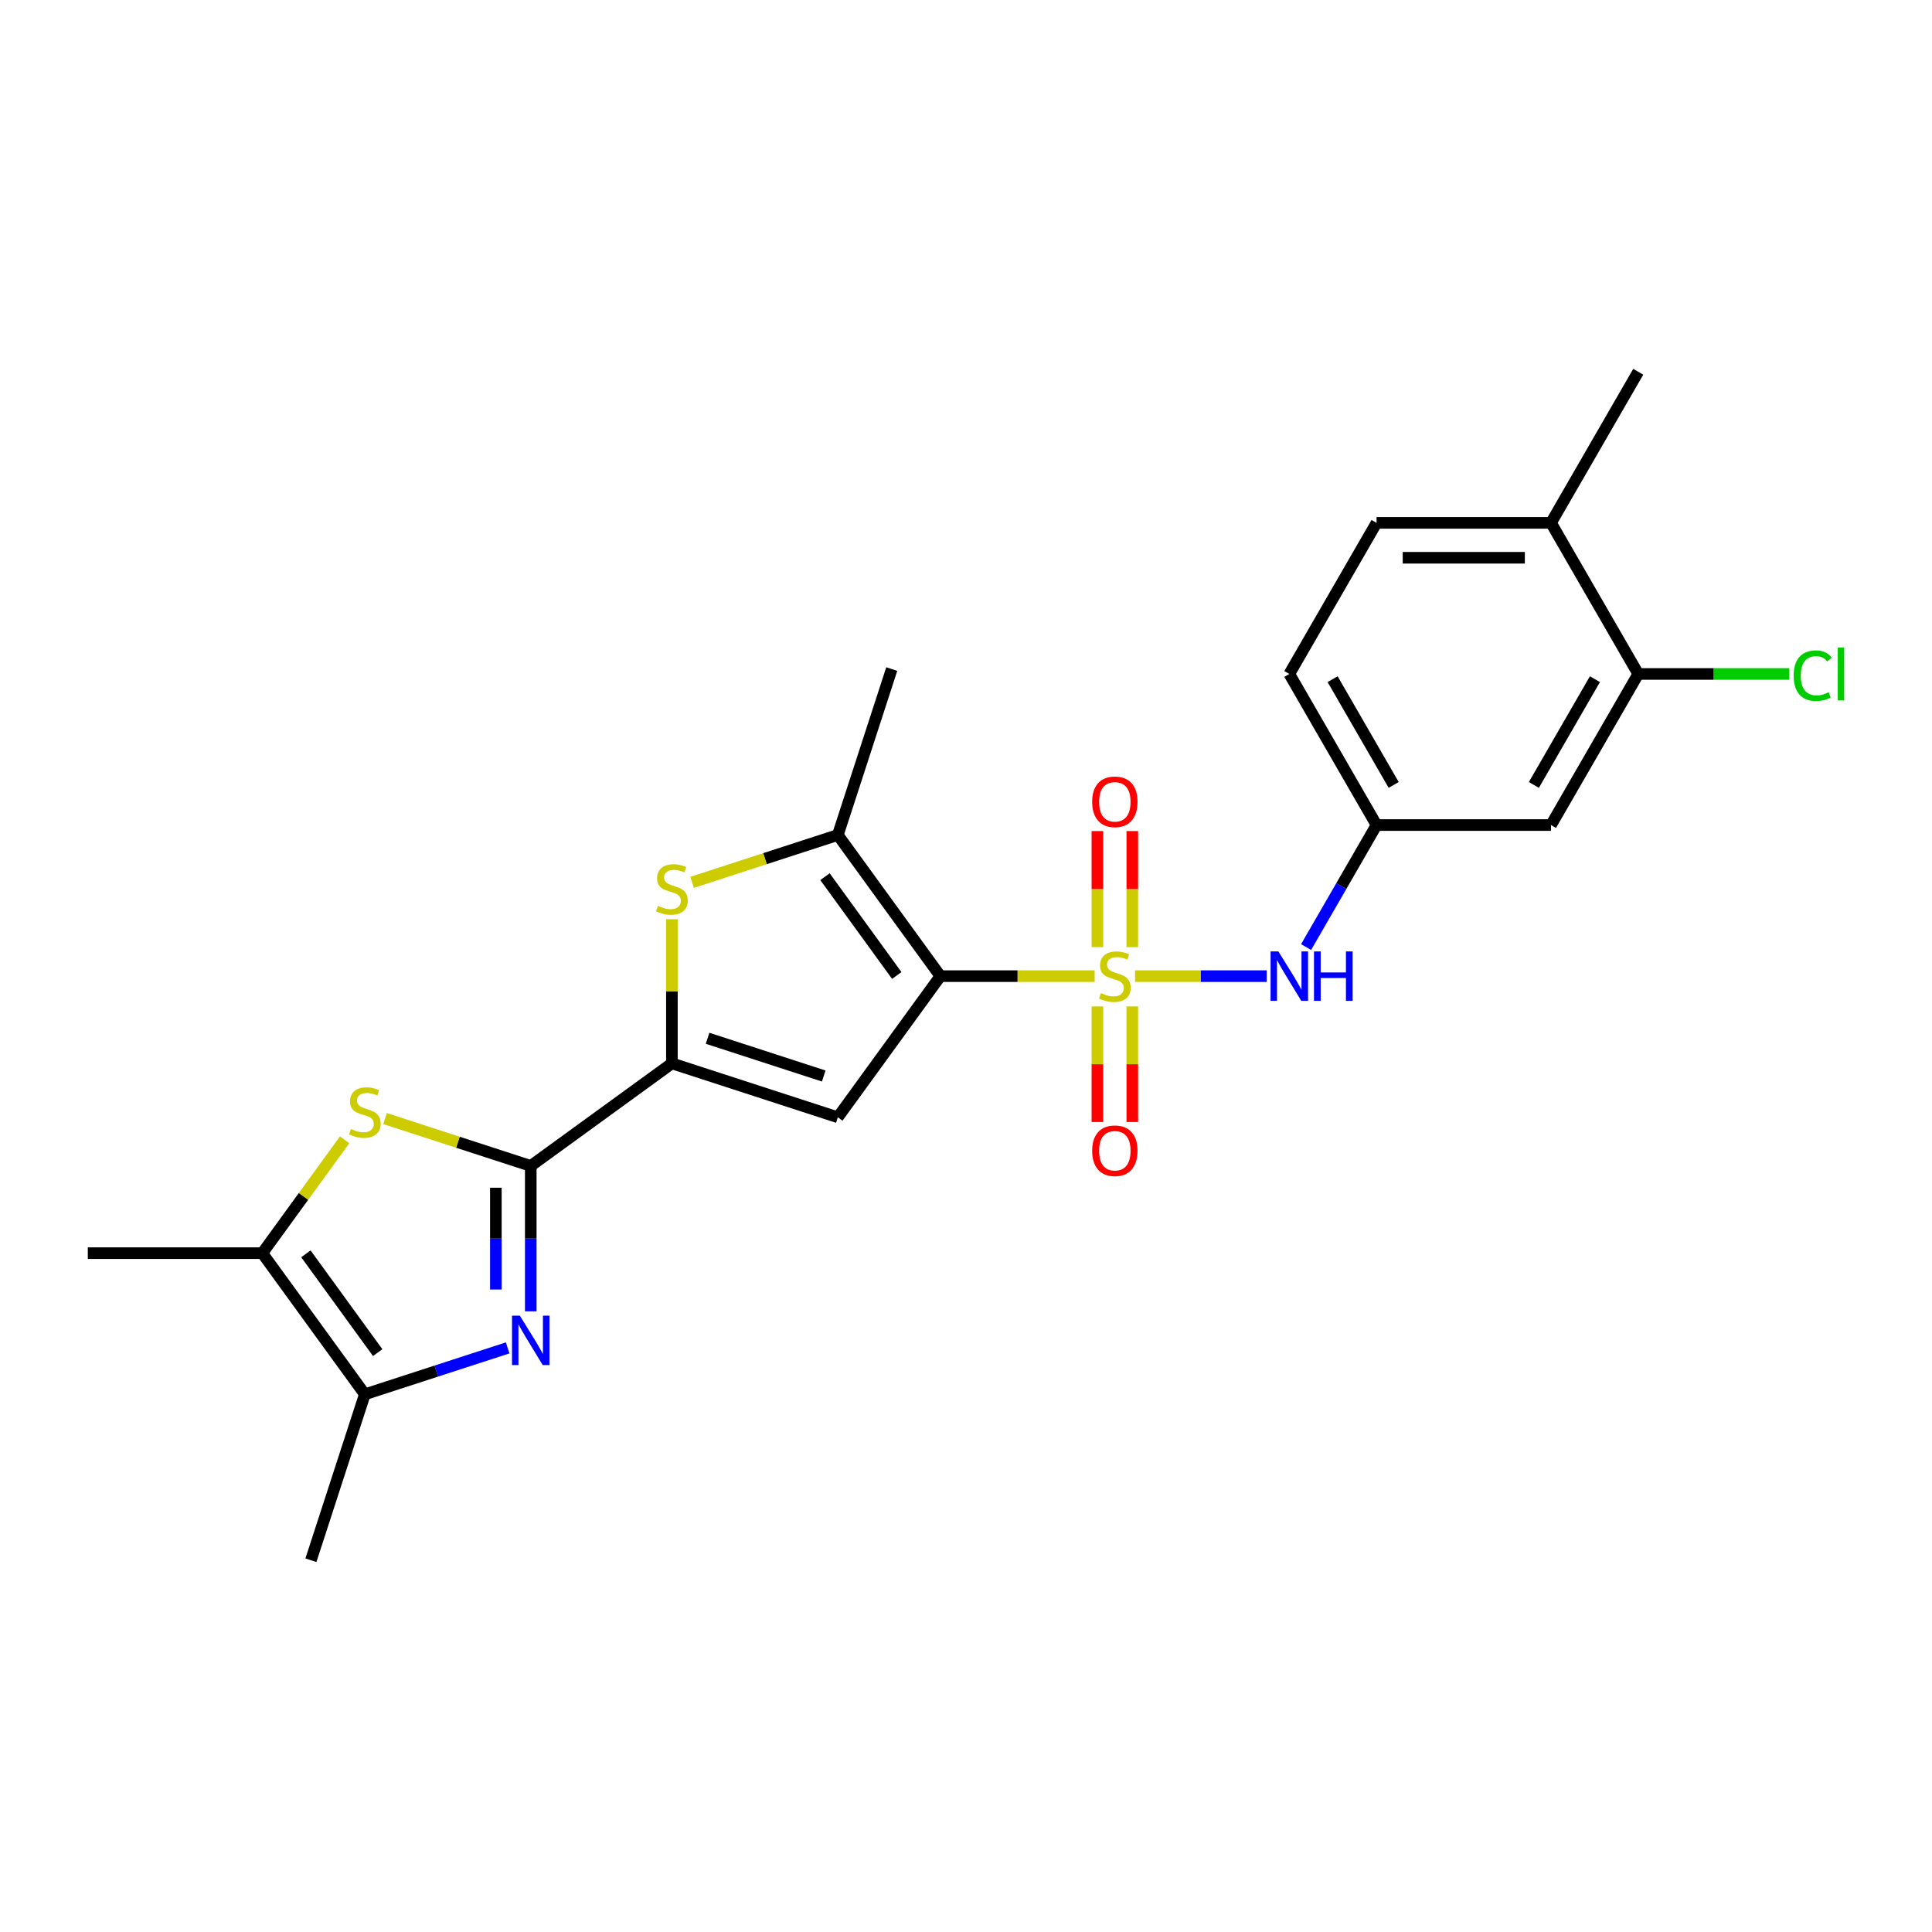 <?xml version='1.0' encoding='iso-8859-1'?>
<svg version='1.1' baseProfile='full'
              xmlns='http://www.w3.org/2000/svg'
                      xmlns:rdkit='http://www.rdkit.org/xml'
                      xmlns:xlink='http://www.w3.org/1999/xlink'
                  xml:space='preserve'
width='1000px' height='1000px' viewBox='0 0 1000 1000'>
<!-- END OF HEADER -->
<rect style='opacity:1.0;fill:#FFFFFF;stroke:none' width='1000' height='1000' x='0' y='0'> </rect>
<path class='bond-0' d='M 566.585,505.249 L 526.662,505.249' style='fill:none;fill-rule:evenodd;stroke:#CCCC00;stroke-width:6px;stroke-linecap:butt;stroke-linejoin:miter;stroke-opacity:1' />
<path class='bond-0' d='M 526.662,505.249 L 486.739,505.249' style='fill:none;fill-rule:evenodd;stroke:#000000;stroke-width:6px;stroke-linecap:butt;stroke-linejoin:miter;stroke-opacity:1' />
<path class='bond-10' d='M 587.499,505.249 L 621.575,505.249' style='fill:none;fill-rule:evenodd;stroke:#CCCC00;stroke-width:6px;stroke-linecap:butt;stroke-linejoin:miter;stroke-opacity:1' />
<path class='bond-10' d='M 621.575,505.249 L 655.651,505.249' style='fill:none;fill-rule:evenodd;stroke:#0000FF;stroke-width:6px;stroke-linecap:butt;stroke-linejoin:miter;stroke-opacity:1' />
<path class='bond-11' d='M 586.072,490.24 L 586.072,460.198' style='fill:none;fill-rule:evenodd;stroke:#CCCC00;stroke-width:6px;stroke-linecap:butt;stroke-linejoin:miter;stroke-opacity:1' />
<path class='bond-11' d='M 586.072,460.198 L 586.072,430.157' style='fill:none;fill-rule:evenodd;stroke:#FF0000;stroke-width:6px;stroke-linecap:butt;stroke-linejoin:miter;stroke-opacity:1' />
<path class='bond-11' d='M 568.012,490.24 L 568.012,460.198' style='fill:none;fill-rule:evenodd;stroke:#CCCC00;stroke-width:6px;stroke-linecap:butt;stroke-linejoin:miter;stroke-opacity:1' />
<path class='bond-11' d='M 568.012,460.198 L 568.012,430.157' style='fill:none;fill-rule:evenodd;stroke:#FF0000;stroke-width:6px;stroke-linecap:butt;stroke-linejoin:miter;stroke-opacity:1' />
<path class='bond-12' d='M 568.012,520.943 L 568.012,550.849' style='fill:none;fill-rule:evenodd;stroke:#CCCC00;stroke-width:6px;stroke-linecap:butt;stroke-linejoin:miter;stroke-opacity:1' />
<path class='bond-12' d='M 568.012,550.849 L 568.012,580.755' style='fill:none;fill-rule:evenodd;stroke:#FF0000;stroke-width:6px;stroke-linecap:butt;stroke-linejoin:miter;stroke-opacity:1' />
<path class='bond-12' d='M 586.072,520.943 L 586.072,550.849' style='fill:none;fill-rule:evenodd;stroke:#CCCC00;stroke-width:6px;stroke-linecap:butt;stroke-linejoin:miter;stroke-opacity:1' />
<path class='bond-12' d='M 586.072,550.849 L 586.072,580.755' style='fill:none;fill-rule:evenodd;stroke:#FF0000;stroke-width:6px;stroke-linecap:butt;stroke-linejoin:miter;stroke-opacity:1' />
<path class='bond-2' d='M 486.739,505.249 L 433.66,578.305' style='fill:none;fill-rule:evenodd;stroke:#000000;stroke-width:6px;stroke-linecap:butt;stroke-linejoin:miter;stroke-opacity:1' />
<path class='bond-5' d='M 486.739,505.249 L 433.66,432.192' style='fill:none;fill-rule:evenodd;stroke:#000000;stroke-width:6px;stroke-linecap:butt;stroke-linejoin:miter;stroke-opacity:1' />
<path class='bond-5' d='M 464.166,504.906 L 427.011,453.766' style='fill:none;fill-rule:evenodd;stroke:#000000;stroke-width:6px;stroke-linecap:butt;stroke-linejoin:miter;stroke-opacity:1' />
<path class='bond-1' d='M 274.72,603.479 L 347.777,550.4' style='fill:none;fill-rule:evenodd;stroke:#000000;stroke-width:6px;stroke-linecap:butt;stroke-linejoin:miter;stroke-opacity:1' />
<path class='bond-4' d='M 274.72,603.479 L 274.72,641.108' style='fill:none;fill-rule:evenodd;stroke:#000000;stroke-width:6px;stroke-linecap:butt;stroke-linejoin:miter;stroke-opacity:1' />
<path class='bond-4' d='M 274.72,641.108 L 274.72,678.738' style='fill:none;fill-rule:evenodd;stroke:#0000FF;stroke-width:6px;stroke-linecap:butt;stroke-linejoin:miter;stroke-opacity:1' />
<path class='bond-4' d='M 256.659,614.768 L 256.659,641.108' style='fill:none;fill-rule:evenodd;stroke:#000000;stroke-width:6px;stroke-linecap:butt;stroke-linejoin:miter;stroke-opacity:1' />
<path class='bond-4' d='M 256.659,641.108 L 256.659,667.449' style='fill:none;fill-rule:evenodd;stroke:#0000FF;stroke-width:6px;stroke-linecap:butt;stroke-linejoin:miter;stroke-opacity:1' />
<path class='bond-7' d='M 274.72,603.479 L 237.007,591.225' style='fill:none;fill-rule:evenodd;stroke:#000000;stroke-width:6px;stroke-linecap:butt;stroke-linejoin:miter;stroke-opacity:1' />
<path class='bond-7' d='M 237.007,591.225 L 199.294,578.971' style='fill:none;fill-rule:evenodd;stroke:#CCCC00;stroke-width:6px;stroke-linecap:butt;stroke-linejoin:miter;stroke-opacity:1' />
<path class='bond-3' d='M 433.66,578.305 L 347.777,550.4' style='fill:none;fill-rule:evenodd;stroke:#000000;stroke-width:6px;stroke-linecap:butt;stroke-linejoin:miter;stroke-opacity:1' />
<path class='bond-3' d='M 426.359,556.943 L 366.24,537.409' style='fill:none;fill-rule:evenodd;stroke:#000000;stroke-width:6px;stroke-linecap:butt;stroke-linejoin:miter;stroke-opacity:1' />
<path class='bond-24' d='M 347.777,550.4 L 347.777,513.096' style='fill:none;fill-rule:evenodd;stroke:#000000;stroke-width:6px;stroke-linecap:butt;stroke-linejoin:miter;stroke-opacity:1' />
<path class='bond-24' d='M 347.777,513.096 L 347.777,475.792' style='fill:none;fill-rule:evenodd;stroke:#CCCC00;stroke-width:6px;stroke-linecap:butt;stroke-linejoin:miter;stroke-opacity:1' />
<path class='bond-8' d='M 262.764,697.667 L 225.8,709.677' style='fill:none;fill-rule:evenodd;stroke:#0000FF;stroke-width:6px;stroke-linecap:butt;stroke-linejoin:miter;stroke-opacity:1' />
<path class='bond-8' d='M 225.8,709.677 L 188.837,721.687' style='fill:none;fill-rule:evenodd;stroke:#000000;stroke-width:6px;stroke-linecap:butt;stroke-linejoin:miter;stroke-opacity:1' />
<path class='bond-6' d='M 433.66,432.192 L 395.947,444.446' style='fill:none;fill-rule:evenodd;stroke:#000000;stroke-width:6px;stroke-linecap:butt;stroke-linejoin:miter;stroke-opacity:1' />
<path class='bond-6' d='M 395.947,444.446 L 358.234,456.699' style='fill:none;fill-rule:evenodd;stroke:#CCCC00;stroke-width:6px;stroke-linecap:butt;stroke-linejoin:miter;stroke-opacity:1' />
<path class='bond-20' d='M 433.66,432.192 L 461.565,346.308' style='fill:none;fill-rule:evenodd;stroke:#000000;stroke-width:6px;stroke-linecap:butt;stroke-linejoin:miter;stroke-opacity:1' />
<path class='bond-9' d='M 178.379,589.967 L 157.069,619.299' style='fill:none;fill-rule:evenodd;stroke:#CCCC00;stroke-width:6px;stroke-linecap:butt;stroke-linejoin:miter;stroke-opacity:1' />
<path class='bond-9' d='M 157.069,619.299 L 135.758,648.631' style='fill:none;fill-rule:evenodd;stroke:#000000;stroke-width:6px;stroke-linecap:butt;stroke-linejoin:miter;stroke-opacity:1' />
<path class='bond-21' d='M 188.837,721.687 L 160.931,807.571' style='fill:none;fill-rule:evenodd;stroke:#000000;stroke-width:6px;stroke-linecap:butt;stroke-linejoin:miter;stroke-opacity:1' />
<path class='bond-26' d='M 188.837,721.687 L 135.758,648.631' style='fill:none;fill-rule:evenodd;stroke:#000000;stroke-width:6px;stroke-linecap:butt;stroke-linejoin:miter;stroke-opacity:1' />
<path class='bond-26' d='M 195.486,700.113 L 158.331,648.973' style='fill:none;fill-rule:evenodd;stroke:#000000;stroke-width:6px;stroke-linecap:butt;stroke-linejoin:miter;stroke-opacity:1' />
<path class='bond-22' d='M 135.758,648.631 L 45.455,648.631' style='fill:none;fill-rule:evenodd;stroke:#000000;stroke-width:6px;stroke-linecap:butt;stroke-linejoin:miter;stroke-opacity:1' />
<path class='bond-15' d='M 676.031,490.204 L 694.264,458.624' style='fill:none;fill-rule:evenodd;stroke:#0000FF;stroke-width:6px;stroke-linecap:butt;stroke-linejoin:miter;stroke-opacity:1' />
<path class='bond-15' d='M 694.264,458.624 L 712.497,427.044' style='fill:none;fill-rule:evenodd;stroke:#000000;stroke-width:6px;stroke-linecap:butt;stroke-linejoin:miter;stroke-opacity:1' />
<path class='bond-13' d='M 847.952,348.839 L 802.8,427.044' style='fill:none;fill-rule:evenodd;stroke:#000000;stroke-width:6px;stroke-linecap:butt;stroke-linejoin:miter;stroke-opacity:1' />
<path class='bond-13' d='M 825.538,351.539 L 793.932,406.283' style='fill:none;fill-rule:evenodd;stroke:#000000;stroke-width:6px;stroke-linecap:butt;stroke-linejoin:miter;stroke-opacity:1' />
<path class='bond-18' d='M 847.952,348.839 L 887.044,348.839' style='fill:none;fill-rule:evenodd;stroke:#000000;stroke-width:6px;stroke-linecap:butt;stroke-linejoin:miter;stroke-opacity:1' />
<path class='bond-18' d='M 887.044,348.839 L 926.136,348.839' style='fill:none;fill-rule:evenodd;stroke:#00CC00;stroke-width:6px;stroke-linecap:butt;stroke-linejoin:miter;stroke-opacity:1' />
<path class='bond-25' d='M 847.952,348.839 L 802.8,270.634' style='fill:none;fill-rule:evenodd;stroke:#000000;stroke-width:6px;stroke-linecap:butt;stroke-linejoin:miter;stroke-opacity:1' />
<path class='bond-14' d='M 802.8,427.044 L 712.497,427.044' style='fill:none;fill-rule:evenodd;stroke:#000000;stroke-width:6px;stroke-linecap:butt;stroke-linejoin:miter;stroke-opacity:1' />
<path class='bond-19' d='M 712.497,427.044 L 667.345,348.839' style='fill:none;fill-rule:evenodd;stroke:#000000;stroke-width:6px;stroke-linecap:butt;stroke-linejoin:miter;stroke-opacity:1' />
<path class='bond-19' d='M 721.365,406.283 L 689.759,351.539' style='fill:none;fill-rule:evenodd;stroke:#000000;stroke-width:6px;stroke-linecap:butt;stroke-linejoin:miter;stroke-opacity:1' />
<path class='bond-16' d='M 802.8,270.634 L 712.497,270.634' style='fill:none;fill-rule:evenodd;stroke:#000000;stroke-width:6px;stroke-linecap:butt;stroke-linejoin:miter;stroke-opacity:1' />
<path class='bond-16' d='M 789.255,288.695 L 726.042,288.695' style='fill:none;fill-rule:evenodd;stroke:#000000;stroke-width:6px;stroke-linecap:butt;stroke-linejoin:miter;stroke-opacity:1' />
<path class='bond-23' d='M 802.8,270.634 L 847.952,192.429' style='fill:none;fill-rule:evenodd;stroke:#000000;stroke-width:6px;stroke-linecap:butt;stroke-linejoin:miter;stroke-opacity:1' />
<path class='bond-17' d='M 712.497,270.634 L 667.345,348.839' style='fill:none;fill-rule:evenodd;stroke:#000000;stroke-width:6px;stroke-linecap:butt;stroke-linejoin:miter;stroke-opacity:1' />
<path  class='atom-0' d='M 569.818 514.026
Q 570.107 514.134, 571.299 514.64
Q 572.491 515.146, 573.791 515.471
Q 575.128 515.76, 576.428 515.76
Q 578.848 515.76, 580.257 514.604
Q 581.666 513.412, 581.666 511.353
Q 581.666 509.944, 580.943 509.077
Q 580.257 508.21, 579.173 507.741
Q 578.09 507.271, 576.284 506.73
Q 574.008 506.043, 572.635 505.393
Q 571.299 504.743, 570.324 503.37
Q 569.384 501.998, 569.384 499.686
Q 569.384 496.471, 571.552 494.484
Q 573.755 492.498, 578.09 492.498
Q 581.052 492.498, 584.411 493.906
L 583.58 496.688
Q 580.51 495.424, 578.198 495.424
Q 575.706 495.424, 574.333 496.471
Q 572.96 497.482, 572.997 499.252
Q 572.997 500.625, 573.683 501.456
Q 574.405 502.287, 575.417 502.756
Q 576.464 503.226, 578.198 503.768
Q 580.51 504.49, 581.882 505.212
Q 583.255 505.935, 584.23 507.416
Q 585.242 508.861, 585.242 511.353
Q 585.242 514.893, 582.858 516.807
Q 580.51 518.686, 576.573 518.686
Q 574.297 518.686, 572.563 518.18
Q 570.865 517.71, 568.843 516.88
L 569.818 514.026
' fill='#CCCC00'/>
<path  class='atom-5' d='M 269.067 680.995
L 277.447 694.541
Q 278.278 695.877, 279.614 698.297
Q 280.951 700.717, 281.023 700.862
L 281.023 680.995
L 284.419 680.995
L 284.419 706.569
L 280.915 706.569
L 271.921 691.759
Q 270.873 690.026, 269.753 688.039
Q 268.67 686.052, 268.345 685.438
L 268.345 706.569
L 265.021 706.569
L 265.021 680.995
L 269.067 680.995
' fill='#0000FF'/>
<path  class='atom-7' d='M 340.552 468.874
Q 340.841 468.983, 342.033 469.488
Q 343.225 469.994, 344.526 470.319
Q 345.862 470.608, 347.163 470.608
Q 349.583 470.608, 350.992 469.452
Q 352.4 468.26, 352.4 466.201
Q 352.4 464.793, 351.678 463.926
Q 350.992 463.059, 349.908 462.589
Q 348.824 462.12, 347.018 461.578
Q 344.743 460.892, 343.37 460.241
Q 342.033 459.591, 341.058 458.219
Q 340.119 456.846, 340.119 454.534
Q 340.119 451.32, 342.286 449.333
Q 344.49 447.346, 348.824 447.346
Q 351.786 447.346, 355.145 448.755
L 354.315 451.536
Q 351.244 450.272, 348.933 450.272
Q 346.44 450.272, 345.068 451.32
Q 343.695 452.331, 343.731 454.101
Q 343.731 455.473, 344.417 456.304
Q 345.14 457.135, 346.151 457.605
Q 347.199 458.074, 348.933 458.616
Q 351.244 459.338, 352.617 460.061
Q 353.99 460.783, 354.965 462.264
Q 355.976 463.709, 355.976 466.201
Q 355.976 469.741, 353.592 471.656
Q 351.244 473.534, 347.307 473.534
Q 345.032 473.534, 343.298 473.028
Q 341.6 472.559, 339.577 471.728
L 340.552 468.874
' fill='#CCCC00'/>
<path  class='atom-8' d='M 181.612 584.351
Q 181.901 584.46, 183.093 584.965
Q 184.285 585.471, 185.586 585.796
Q 186.922 586.085, 188.222 586.085
Q 190.643 586.085, 192.051 584.929
Q 193.46 583.737, 193.46 581.678
Q 193.46 580.27, 192.738 579.403
Q 192.051 578.536, 190.968 578.066
Q 189.884 577.597, 188.078 577.055
Q 185.802 576.368, 184.43 575.718
Q 183.093 575.068, 182.118 573.695
Q 181.179 572.323, 181.179 570.011
Q 181.179 566.796, 183.346 564.81
Q 185.55 562.823, 189.884 562.823
Q 192.846 562.823, 196.205 564.232
L 195.375 567.013
Q 192.304 565.749, 189.992 565.749
Q 187.5 565.749, 186.127 566.796
Q 184.755 567.808, 184.791 569.578
Q 184.791 570.95, 185.477 571.781
Q 186.2 572.612, 187.211 573.081
Q 188.259 573.551, 189.992 574.093
Q 192.304 574.815, 193.677 575.538
Q 195.049 576.26, 196.025 577.741
Q 197.036 579.186, 197.036 581.678
Q 197.036 585.218, 194.652 587.133
Q 192.304 589.011, 188.367 589.011
Q 186.091 589.011, 184.358 588.505
Q 182.66 588.036, 180.637 587.205
L 181.612 584.351
' fill='#CCCC00'/>
<path  class='atom-11' d='M 661.692 492.462
L 670.072 506.007
Q 670.903 507.344, 672.24 509.764
Q 673.576 512.184, 673.648 512.328
L 673.648 492.462
L 677.044 492.462
L 677.044 518.035
L 673.54 518.035
L 664.546 503.226
Q 663.498 501.492, 662.379 499.505
Q 661.295 497.519, 660.97 496.905
L 660.97 518.035
L 657.647 518.035
L 657.647 492.462
L 661.692 492.462
' fill='#0000FF'/>
<path  class='atom-11' d='M 680.114 492.462
L 683.582 492.462
L 683.582 503.334
L 696.658 503.334
L 696.658 492.462
L 700.125 492.462
L 700.125 518.035
L 696.658 518.035
L 696.658 506.224
L 683.582 506.224
L 683.582 518.035
L 680.114 518.035
L 680.114 492.462
' fill='#0000FF'/>
<path  class='atom-12' d='M 565.303 415.018
Q 565.303 408.877, 568.337 405.446
Q 571.371 402.014, 577.042 402.014
Q 582.713 402.014, 585.747 405.446
Q 588.782 408.877, 588.782 415.018
Q 588.782 421.23, 585.711 424.77
Q 582.641 428.274, 577.042 428.274
Q 571.407 428.274, 568.337 424.77
Q 565.303 421.267, 565.303 415.018
M 577.042 425.384
Q 580.943 425.384, 583.038 422.784
Q 585.169 420.147, 585.169 415.018
Q 585.169 409.997, 583.038 407.468
Q 580.943 404.904, 577.042 404.904
Q 573.141 404.904, 571.01 407.432
Q 568.915 409.961, 568.915 415.018
Q 568.915 420.183, 571.01 422.784
Q 573.141 425.384, 577.042 425.384
' fill='#FF0000'/>
<path  class='atom-13' d='M 565.303 595.624
Q 565.303 589.483, 568.337 586.052
Q 571.371 582.62, 577.042 582.62
Q 582.713 582.62, 585.747 586.052
Q 588.782 589.483, 588.782 595.624
Q 588.782 601.837, 585.711 605.377
Q 582.641 608.88, 577.042 608.88
Q 571.407 608.88, 568.337 605.377
Q 565.303 601.873, 565.303 595.624
M 577.042 605.991
Q 580.943 605.991, 583.038 603.39
Q 585.169 600.753, 585.169 595.624
Q 585.169 590.603, 583.038 588.075
Q 580.943 585.51, 577.042 585.51
Q 573.141 585.51, 571.01 588.038
Q 568.915 590.567, 568.915 595.624
Q 568.915 600.789, 571.01 603.39
Q 573.141 605.991, 577.042 605.991
' fill='#FF0000'/>
<path  class='atom-19' d='M 928.394 349.724
Q 928.394 343.367, 931.356 340.043
Q 934.354 336.684, 940.025 336.684
Q 945.298 336.684, 948.116 340.405
L 945.732 342.355
Q 943.673 339.646, 940.025 339.646
Q 936.16 339.646, 934.101 342.247
Q 932.078 344.811, 932.078 349.724
Q 932.078 354.781, 934.173 357.382
Q 936.304 359.982, 940.422 359.982
Q 943.239 359.982, 946.527 358.285
L 947.538 360.994
Q 946.201 361.861, 944.179 362.366
Q 942.156 362.872, 939.916 362.872
Q 934.354 362.872, 931.356 359.477
Q 928.394 356.081, 928.394 349.724
' fill='#00CC00'/>
<path  class='atom-19' d='M 951.222 335.131
L 954.545 335.131
L 954.545 362.547
L 951.222 362.547
L 951.222 335.131
' fill='#00CC00'/>
</svg>
